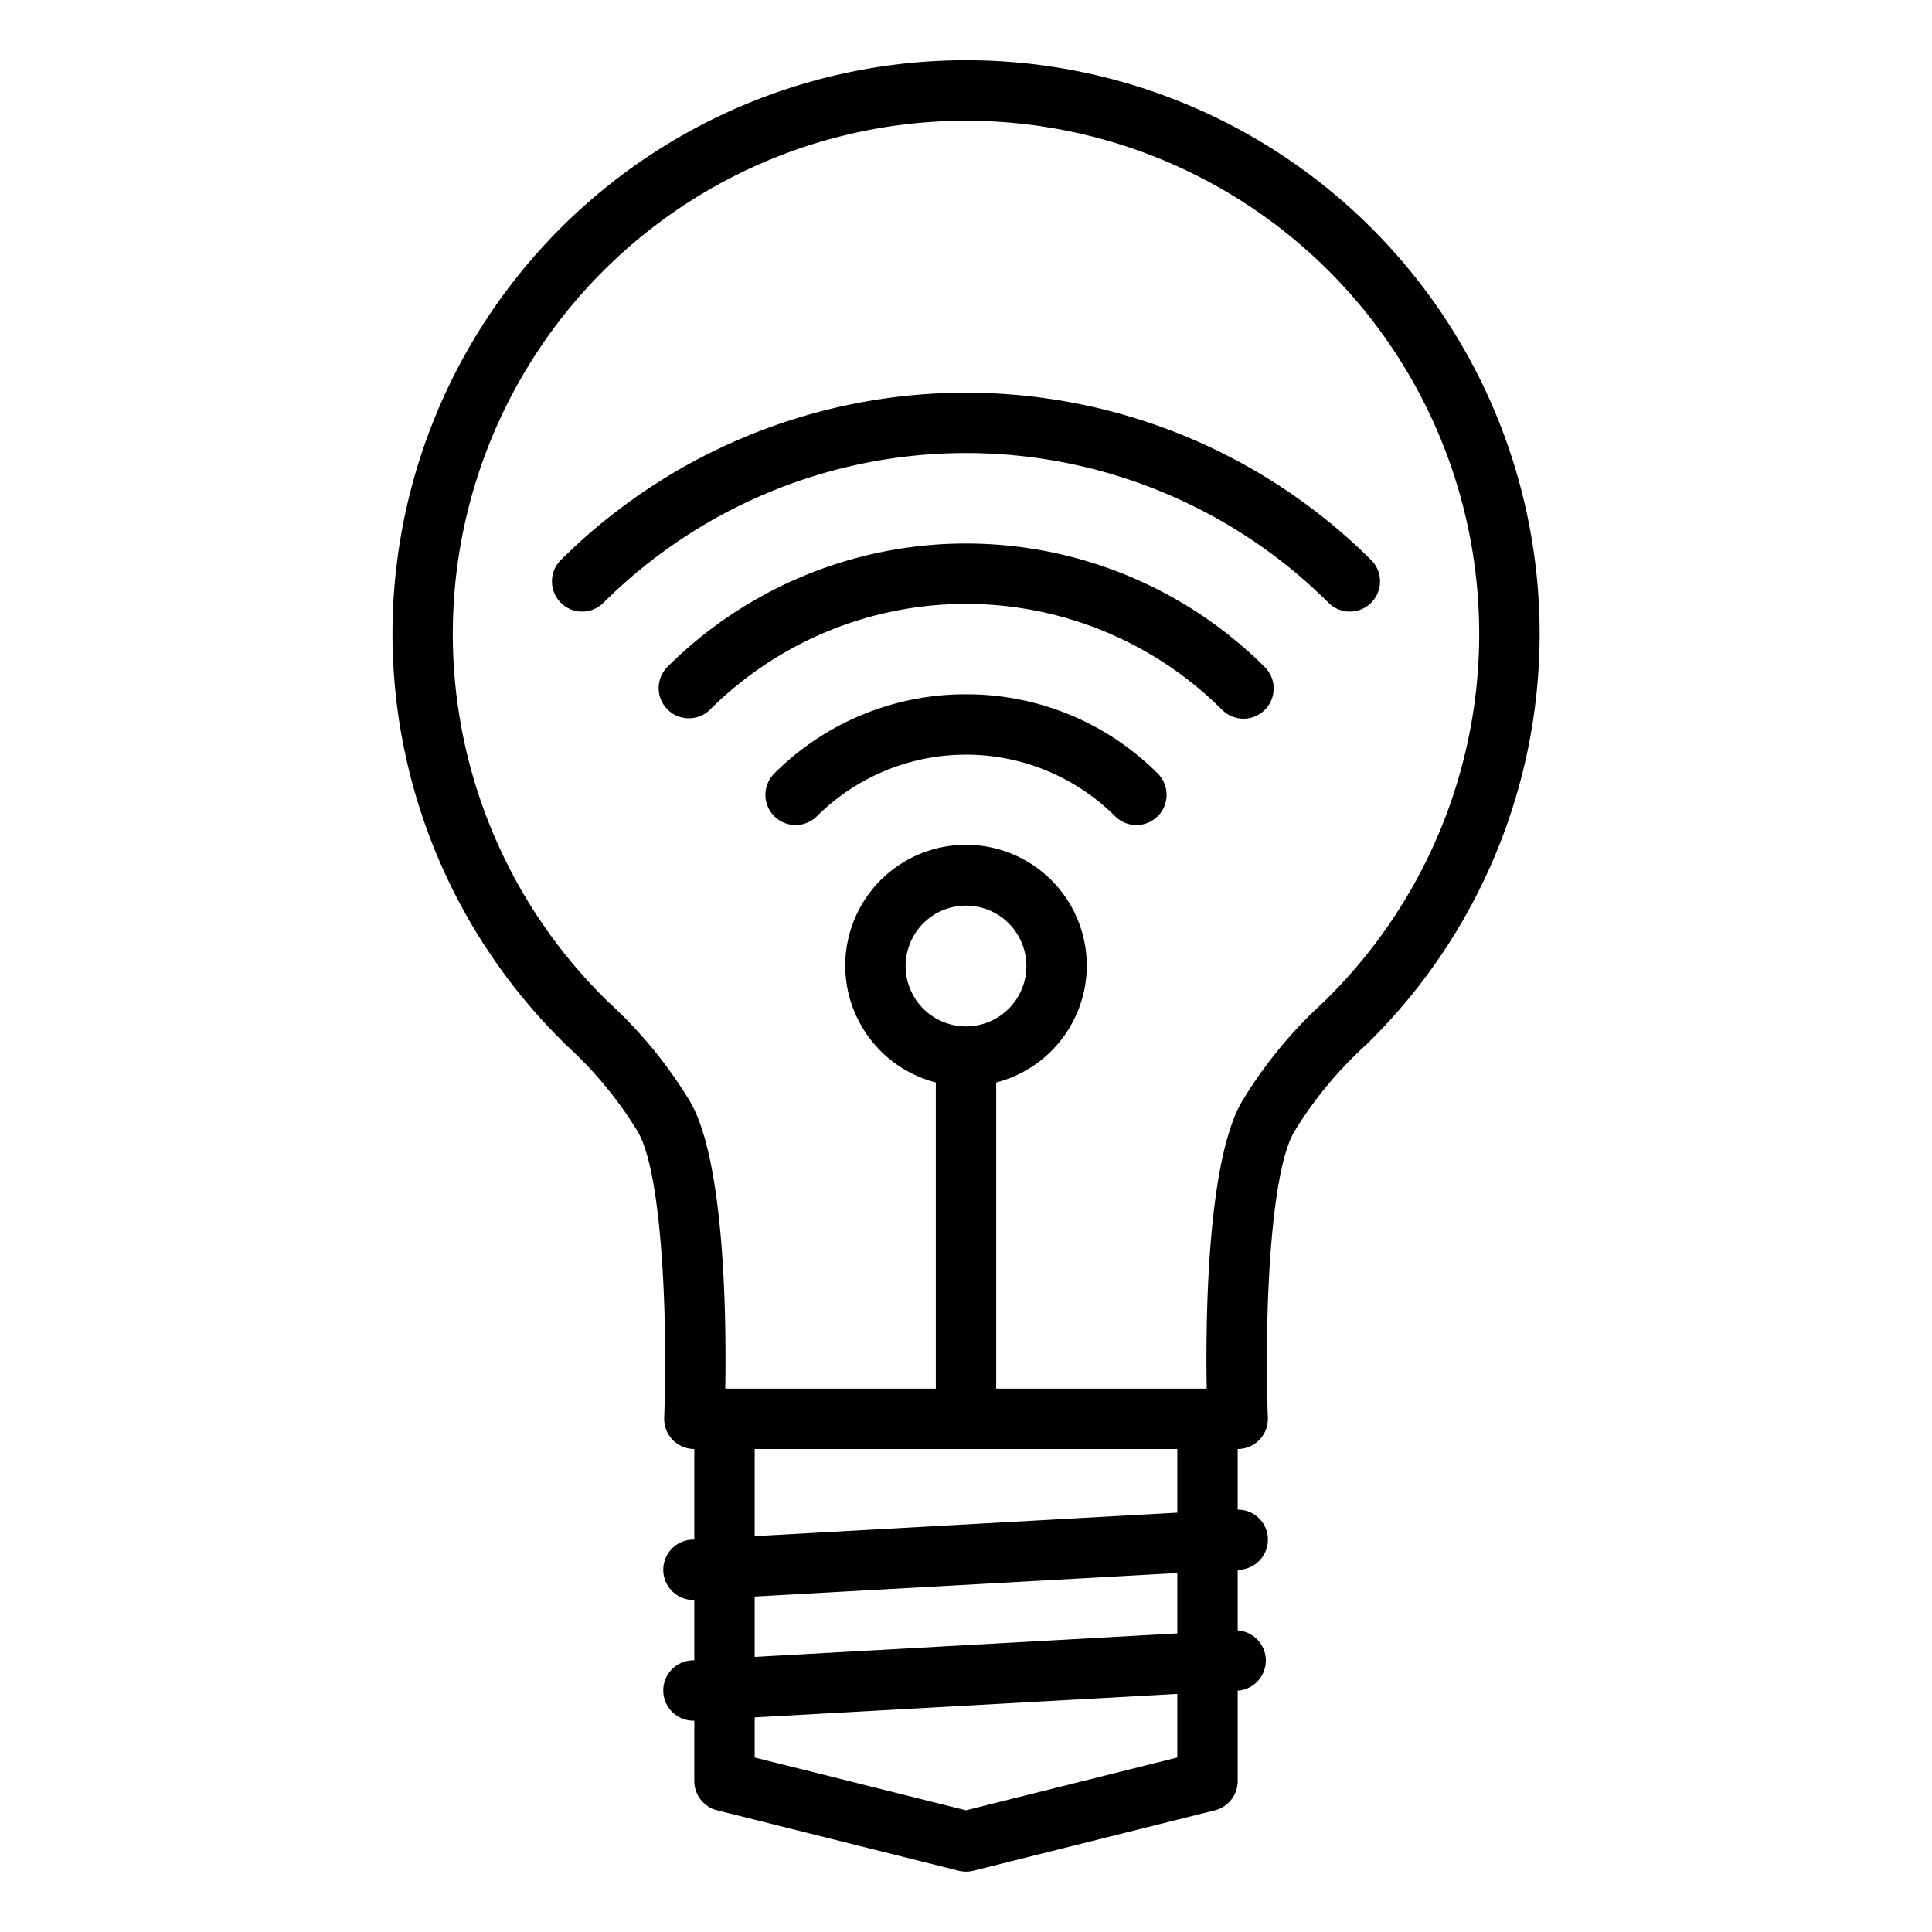 <?xml version="1.0" ?><svg id="Outline" viewBox="0 0 64 64" xmlns="http://www.w3.org/2000/svg"><path d="M18.735,34.6a13.073,13.073,0,0,1,2.4,2.9c.842,1.461.979,6.579.867,9.461A1,1,0,0,0,23,48v3l-.056,0A1,1,0,0,0,23,53h0v2l-.056,0A1,1,0,0,0,23,57h0v2a1,1,0,0,0,.757.97l8,2a1,1,0,0,0,.486,0l8-2A1,1,0,0,0,41,59V56l.056,0A1,1,0,0,0,41,54.01V52l.056,0A1,1,0,0,0,42,50.944a.99.99,0,0,0-1-.934V48a1,1,0,0,0,1-1.039c-.112-2.881.024-8,.867-9.461a13.073,13.073,0,0,1,2.4-2.9l.17-.17a19,19,0,1,0-26.87,0ZM39,58.219l-7,1.75-7-1.75V56.891l14-.778Zm0-4.11-14,.778v-2l14-.778Zm0-4-14,.778V48H39ZM32,34a2,2,0,1,1,2-2A2,2,0,0,1,32,34ZM19.979,8.979A17,17,0,0,1,44.021,33.021l-.168.168A14.808,14.808,0,0,0,41.134,36.5c-1.147,1.991-1.2,7.2-1.16,9.5H33V35.858a4,4,0,1,0-2,0V46H24.026c.038-2.3-.013-7.51-1.16-9.5a14.808,14.808,0,0,0-2.719-3.311l-.168-.168a17,17,0,0,1,0-24.042Z"/><path d="M32,23a8.941,8.941,0,0,0-6.364,2.636A1,1,0,0,0,27.05,27.05a7,7,0,0,1,9.9,0,1,1,0,0,0,1.414-1.414A8.941,8.941,0,0,0,32,23Z"/><path d="M22.1,22.1a1,1,0,0,0,1.414,1.414,12.013,12.013,0,0,1,16.97,0A1,1,0,0,0,41.9,22.1,14.014,14.014,0,0,0,22.1,22.1Z"/><path d="M44.021,19.979a1,1,0,0,0,1.414-1.414,19.022,19.022,0,0,0-26.87,0,1,1,0,0,0,1.414,1.414A17.02,17.02,0,0,1,44.021,19.979Z"/></svg>